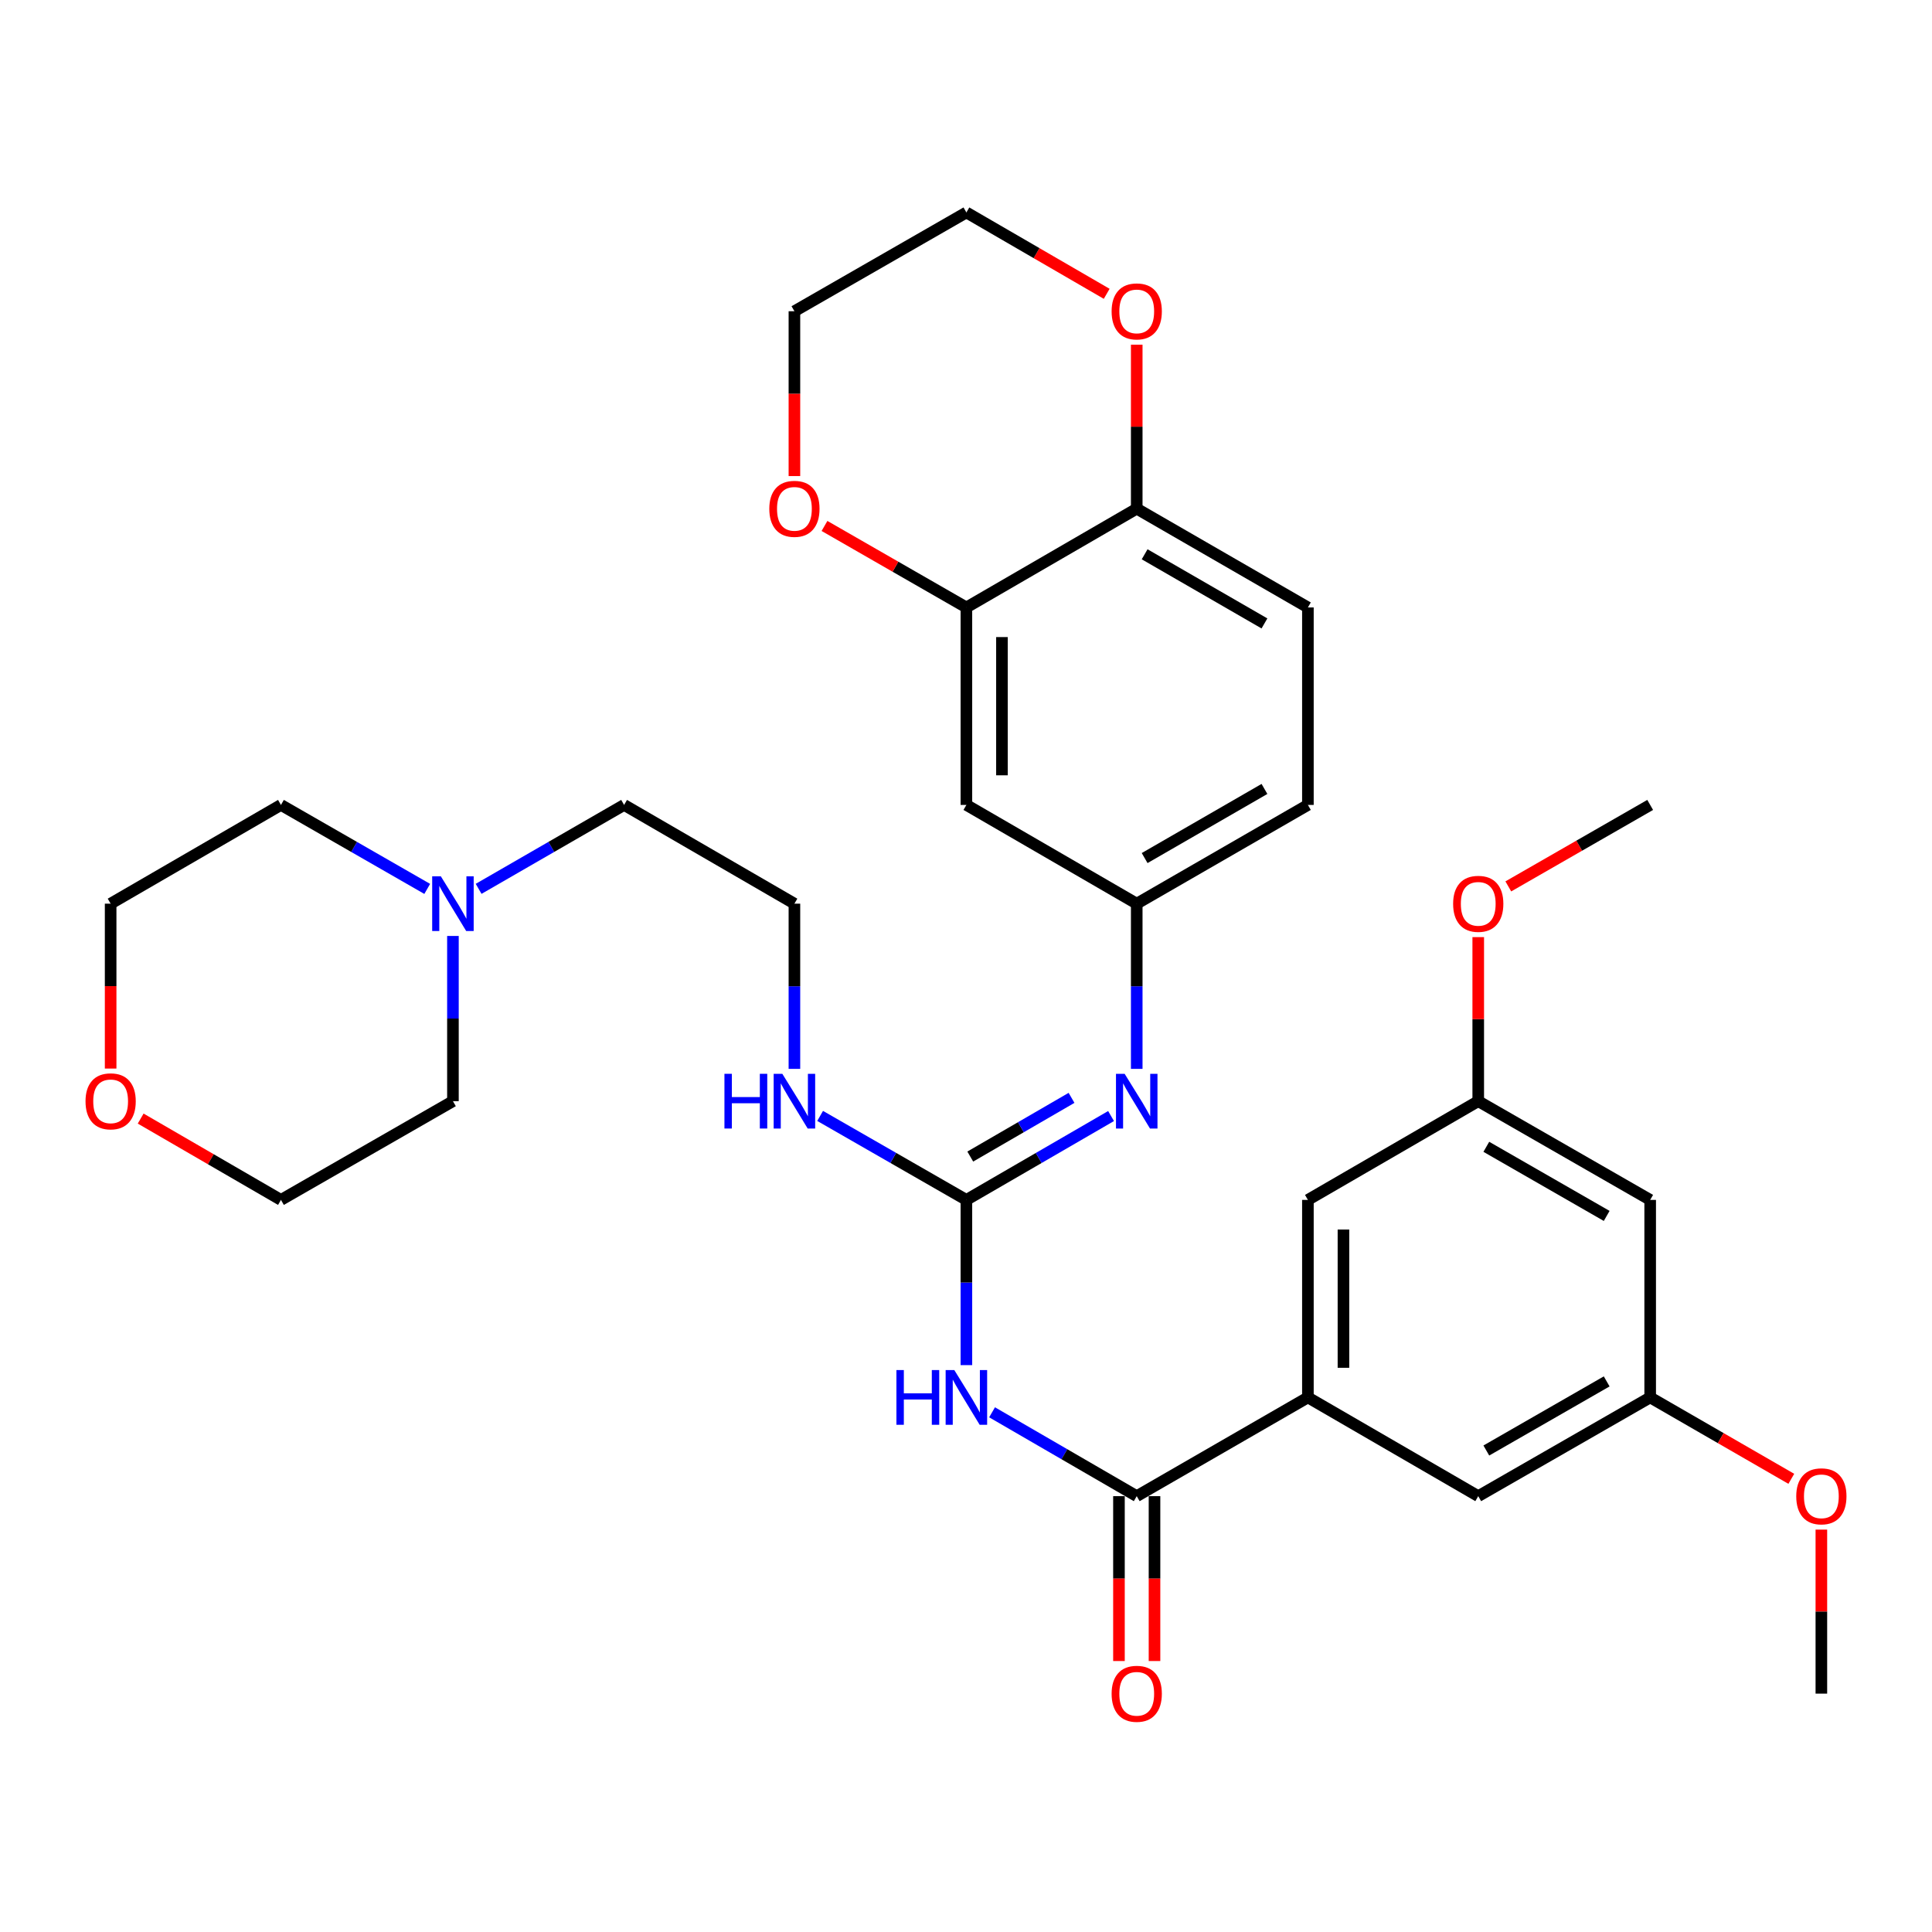 <?xml version='1.0' encoding='iso-8859-1'?>
<svg version='1.1' baseProfile='full'
              xmlns='http://www.w3.org/2000/svg'
                      xmlns:rdkit='http://www.rdkit.org/xml'
                      xmlns:xlink='http://www.w3.org/1999/xlink'
                  xml:space='preserve'
width='1000px' height='1000px' viewBox='0 0 1000 1000'>
<!-- END OF HEADER -->
<rect style='opacity:1.0;fill:#FFFFFF;stroke:none' width='1000' height='1000' x='0' y='0'> </rect>
<path class='bond-0' d='M 500.204,706.586 L 500.204,663.827' style='fill:none;fill-rule:evenodd;stroke:#0000FF;stroke-width:6px;stroke-linecap:butt;stroke-linejoin:miter;stroke-opacity:1' />
<path class='bond-0' d='M 500.204,663.827 L 500.204,621.068' style='fill:none;fill-rule:evenodd;stroke:#000000;stroke-width:6px;stroke-linecap:butt;stroke-linejoin:miter;stroke-opacity:1' />
<path class='bond-1' d='M 513.492,731.004 L 550.932,752.706' style='fill:none;fill-rule:evenodd;stroke:#0000FF;stroke-width:6px;stroke-linecap:butt;stroke-linejoin:miter;stroke-opacity:1' />
<path class='bond-1' d='M 550.932,752.706 L 588.371,774.408' style='fill:none;fill-rule:evenodd;stroke:#000000;stroke-width:6px;stroke-linecap:butt;stroke-linejoin:miter;stroke-opacity:1' />
<path class='bond-3' d='M 500.204,621.068 L 537.644,599.365' style='fill:none;fill-rule:evenodd;stroke:#000000;stroke-width:6px;stroke-linecap:butt;stroke-linejoin:miter;stroke-opacity:1' />
<path class='bond-3' d='M 537.644,599.365 L 575.083,577.663' style='fill:none;fill-rule:evenodd;stroke:#0000FF;stroke-width:6px;stroke-linecap:butt;stroke-linejoin:miter;stroke-opacity:1' />
<path class='bond-3' d='M 502.208,598.636 L 528.415,583.445' style='fill:none;fill-rule:evenodd;stroke:#000000;stroke-width:6px;stroke-linecap:butt;stroke-linejoin:miter;stroke-opacity:1' />
<path class='bond-3' d='M 528.415,583.445 L 554.623,568.253' style='fill:none;fill-rule:evenodd;stroke:#0000FF;stroke-width:6px;stroke-linecap:butt;stroke-linejoin:miter;stroke-opacity:1' />
<path class='bond-17' d='M 500.204,621.068 L 462.35,599.334' style='fill:none;fill-rule:evenodd;stroke:#000000;stroke-width:6px;stroke-linecap:butt;stroke-linejoin:miter;stroke-opacity:1' />
<path class='bond-17' d='M 462.35,599.334 L 424.495,577.6' style='fill:none;fill-rule:evenodd;stroke:#0000FF;stroke-width:6px;stroke-linecap:butt;stroke-linejoin:miter;stroke-opacity:1' />
<path class='bond-2' d='M 588.371,774.408 L 676.967,723.302' style='fill:none;fill-rule:evenodd;stroke:#000000;stroke-width:6px;stroke-linecap:butt;stroke-linejoin:miter;stroke-opacity:1' />
<path class='bond-11' d='M 579.17,774.408 L 579.17,817.078' style='fill:none;fill-rule:evenodd;stroke:#000000;stroke-width:6px;stroke-linecap:butt;stroke-linejoin:miter;stroke-opacity:1' />
<path class='bond-11' d='M 579.17,817.078 L 579.17,859.747' style='fill:none;fill-rule:evenodd;stroke:#FF0000;stroke-width:6px;stroke-linecap:butt;stroke-linejoin:miter;stroke-opacity:1' />
<path class='bond-11' d='M 597.572,774.408 L 597.572,817.078' style='fill:none;fill-rule:evenodd;stroke:#000000;stroke-width:6px;stroke-linecap:butt;stroke-linejoin:miter;stroke-opacity:1' />
<path class='bond-11' d='M 597.572,817.078 L 597.572,859.747' style='fill:none;fill-rule:evenodd;stroke:#FF0000;stroke-width:6px;stroke-linecap:butt;stroke-linejoin:miter;stroke-opacity:1' />
<path class='bond-9' d='M 676.967,723.302 L 676.967,621.068' style='fill:none;fill-rule:evenodd;stroke:#000000;stroke-width:6px;stroke-linecap:butt;stroke-linejoin:miter;stroke-opacity:1' />
<path class='bond-9' d='M 695.369,707.967 L 695.369,636.403' style='fill:none;fill-rule:evenodd;stroke:#000000;stroke-width:6px;stroke-linecap:butt;stroke-linejoin:miter;stroke-opacity:1' />
<path class='bond-10' d='M 676.967,723.302 L 765.134,774.408' style='fill:none;fill-rule:evenodd;stroke:#000000;stroke-width:6px;stroke-linecap:butt;stroke-linejoin:miter;stroke-opacity:1' />
<path class='bond-7' d='M 588.371,553.245 L 588.371,510.491' style='fill:none;fill-rule:evenodd;stroke:#0000FF;stroke-width:6px;stroke-linecap:butt;stroke-linejoin:miter;stroke-opacity:1' />
<path class='bond-7' d='M 588.371,510.491 L 588.371,467.737' style='fill:none;fill-rule:evenodd;stroke:#000000;stroke-width:6px;stroke-linecap:butt;stroke-linejoin:miter;stroke-opacity:1' />
<path class='bond-4' d='M 500.204,314.416 L 500.204,416.63' style='fill:none;fill-rule:evenodd;stroke:#000000;stroke-width:6px;stroke-linecap:butt;stroke-linejoin:miter;stroke-opacity:1' />
<path class='bond-4' d='M 518.607,329.748 L 518.607,401.298' style='fill:none;fill-rule:evenodd;stroke:#000000;stroke-width:6px;stroke-linecap:butt;stroke-linejoin:miter;stroke-opacity:1' />
<path class='bond-12' d='M 500.204,314.416 L 463.48,293.323' style='fill:none;fill-rule:evenodd;stroke:#000000;stroke-width:6px;stroke-linecap:butt;stroke-linejoin:miter;stroke-opacity:1' />
<path class='bond-12' d='M 463.48,293.323 L 426.756,272.23' style='fill:none;fill-rule:evenodd;stroke:#FF0000;stroke-width:6px;stroke-linecap:butt;stroke-linejoin:miter;stroke-opacity:1' />
<path class='bond-34' d='M 500.204,314.416 L 588.371,263.289' style='fill:none;fill-rule:evenodd;stroke:#000000;stroke-width:6px;stroke-linecap:butt;stroke-linejoin:miter;stroke-opacity:1' />
<path class='bond-5' d='M 500.204,416.63 L 588.371,467.737' style='fill:none;fill-rule:evenodd;stroke:#000000;stroke-width:6px;stroke-linecap:butt;stroke-linejoin:miter;stroke-opacity:1' />
<path class='bond-6' d='M 247.734,460.066 L 285.383,438.348' style='fill:none;fill-rule:evenodd;stroke:#0000FF;stroke-width:6px;stroke-linecap:butt;stroke-linejoin:miter;stroke-opacity:1' />
<path class='bond-6' d='M 285.383,438.348 L 323.033,416.63' style='fill:none;fill-rule:evenodd;stroke:#000000;stroke-width:6px;stroke-linecap:butt;stroke-linejoin:miter;stroke-opacity:1' />
<path class='bond-25' d='M 234.437,484.452 L 234.437,527.207' style='fill:none;fill-rule:evenodd;stroke:#0000FF;stroke-width:6px;stroke-linecap:butt;stroke-linejoin:miter;stroke-opacity:1' />
<path class='bond-25' d='M 234.437,527.207 L 234.437,569.961' style='fill:none;fill-rule:evenodd;stroke:#000000;stroke-width:6px;stroke-linecap:butt;stroke-linejoin:miter;stroke-opacity:1' />
<path class='bond-26' d='M 221.131,460.097 L 183.276,438.364' style='fill:none;fill-rule:evenodd;stroke:#0000FF;stroke-width:6px;stroke-linecap:butt;stroke-linejoin:miter;stroke-opacity:1' />
<path class='bond-26' d='M 183.276,438.364 L 145.421,416.63' style='fill:none;fill-rule:evenodd;stroke:#000000;stroke-width:6px;stroke-linecap:butt;stroke-linejoin:miter;stroke-opacity:1' />
<path class='bond-20' d='M 588.371,467.737 L 676.967,416.63' style='fill:none;fill-rule:evenodd;stroke:#000000;stroke-width:6px;stroke-linecap:butt;stroke-linejoin:miter;stroke-opacity:1' />
<path class='bond-20' d='M 592.465,444.131 L 654.483,408.356' style='fill:none;fill-rule:evenodd;stroke:#000000;stroke-width:6px;stroke-linecap:butt;stroke-linejoin:miter;stroke-opacity:1' />
<path class='bond-8' d='M 588.371,263.289 L 676.967,314.416' style='fill:none;fill-rule:evenodd;stroke:#000000;stroke-width:6px;stroke-linecap:butt;stroke-linejoin:miter;stroke-opacity:1' />
<path class='bond-8' d='M 592.463,286.897 L 654.48,322.686' style='fill:none;fill-rule:evenodd;stroke:#000000;stroke-width:6px;stroke-linecap:butt;stroke-linejoin:miter;stroke-opacity:1' />
<path class='bond-16' d='M 588.371,263.289 L 588.371,220.85' style='fill:none;fill-rule:evenodd;stroke:#000000;stroke-width:6px;stroke-linecap:butt;stroke-linejoin:miter;stroke-opacity:1' />
<path class='bond-16' d='M 588.371,220.85 L 588.371,178.411' style='fill:none;fill-rule:evenodd;stroke:#FF0000;stroke-width:6px;stroke-linecap:butt;stroke-linejoin:miter;stroke-opacity:1' />
<path class='bond-15' d='M 676.967,621.068 L 765.134,569.961' style='fill:none;fill-rule:evenodd;stroke:#000000;stroke-width:6px;stroke-linecap:butt;stroke-linejoin:miter;stroke-opacity:1' />
<path class='bond-14' d='M 765.134,774.408 L 854.129,723.302' style='fill:none;fill-rule:evenodd;stroke:#000000;stroke-width:6px;stroke-linecap:butt;stroke-linejoin:miter;stroke-opacity:1' />
<path class='bond-14' d='M 769.319,750.784 L 831.615,715.01' style='fill:none;fill-rule:evenodd;stroke:#000000;stroke-width:6px;stroke-linecap:butt;stroke-linejoin:miter;stroke-opacity:1' />
<path class='bond-27' d='M 411.189,246.414 L 411.189,203.755' style='fill:none;fill-rule:evenodd;stroke:#FF0000;stroke-width:6px;stroke-linecap:butt;stroke-linejoin:miter;stroke-opacity:1' />
<path class='bond-27' d='M 411.189,203.755 L 411.189,161.096' style='fill:none;fill-rule:evenodd;stroke:#000000;stroke-width:6px;stroke-linecap:butt;stroke-linejoin:miter;stroke-opacity:1' />
<path class='bond-13' d='M 854.129,621.068 L 854.129,723.302' style='fill:none;fill-rule:evenodd;stroke:#000000;stroke-width:6px;stroke-linecap:butt;stroke-linejoin:miter;stroke-opacity:1' />
<path class='bond-33' d='M 854.129,621.068 L 765.134,569.961' style='fill:none;fill-rule:evenodd;stroke:#000000;stroke-width:6px;stroke-linecap:butt;stroke-linejoin:miter;stroke-opacity:1' />
<path class='bond-33' d='M 831.615,629.359 L 769.319,593.585' style='fill:none;fill-rule:evenodd;stroke:#000000;stroke-width:6px;stroke-linecap:butt;stroke-linejoin:miter;stroke-opacity:1' />
<path class='bond-23' d='M 854.129,723.302 L 890.653,744.368' style='fill:none;fill-rule:evenodd;stroke:#000000;stroke-width:6px;stroke-linecap:butt;stroke-linejoin:miter;stroke-opacity:1' />
<path class='bond-23' d='M 890.653,744.368 L 927.178,765.435' style='fill:none;fill-rule:evenodd;stroke:#FF0000;stroke-width:6px;stroke-linecap:butt;stroke-linejoin:miter;stroke-opacity:1' />
<path class='bond-22' d='M 765.134,569.961 L 765.134,527.507' style='fill:none;fill-rule:evenodd;stroke:#000000;stroke-width:6px;stroke-linecap:butt;stroke-linejoin:miter;stroke-opacity:1' />
<path class='bond-22' d='M 765.134,527.507 L 765.134,485.052' style='fill:none;fill-rule:evenodd;stroke:#FF0000;stroke-width:6px;stroke-linecap:butt;stroke-linejoin:miter;stroke-opacity:1' />
<path class='bond-28' d='M 572.823,152.08 L 536.514,131.024' style='fill:none;fill-rule:evenodd;stroke:#FF0000;stroke-width:6px;stroke-linecap:butt;stroke-linejoin:miter;stroke-opacity:1' />
<path class='bond-28' d='M 536.514,131.024 L 500.204,109.969' style='fill:none;fill-rule:evenodd;stroke:#000000;stroke-width:6px;stroke-linecap:butt;stroke-linejoin:miter;stroke-opacity:1' />
<path class='bond-21' d='M 411.189,553.245 L 411.189,510.491' style='fill:none;fill-rule:evenodd;stroke:#0000FF;stroke-width:6px;stroke-linecap:butt;stroke-linejoin:miter;stroke-opacity:1' />
<path class='bond-21' d='M 411.189,510.491 L 411.189,467.737' style='fill:none;fill-rule:evenodd;stroke:#000000;stroke-width:6px;stroke-linecap:butt;stroke-linejoin:miter;stroke-opacity:1' />
<path class='bond-18' d='M 57.265,553.085 L 57.265,510.411' style='fill:none;fill-rule:evenodd;stroke:#FF0000;stroke-width:6px;stroke-linecap:butt;stroke-linejoin:miter;stroke-opacity:1' />
<path class='bond-18' d='M 57.265,510.411 L 57.265,467.737' style='fill:none;fill-rule:evenodd;stroke:#000000;stroke-width:6px;stroke-linecap:butt;stroke-linejoin:miter;stroke-opacity:1' />
<path class='bond-35' d='M 72.812,578.974 L 109.117,600.021' style='fill:none;fill-rule:evenodd;stroke:#FF0000;stroke-width:6px;stroke-linecap:butt;stroke-linejoin:miter;stroke-opacity:1' />
<path class='bond-35' d='M 109.117,600.021 L 145.421,621.068' style='fill:none;fill-rule:evenodd;stroke:#000000;stroke-width:6px;stroke-linecap:butt;stroke-linejoin:miter;stroke-opacity:1' />
<path class='bond-19' d='M 676.967,314.416 L 676.967,416.63' style='fill:none;fill-rule:evenodd;stroke:#000000;stroke-width:6px;stroke-linecap:butt;stroke-linejoin:miter;stroke-opacity:1' />
<path class='bond-24' d='M 411.189,467.737 L 323.033,416.63' style='fill:none;fill-rule:evenodd;stroke:#000000;stroke-width:6px;stroke-linecap:butt;stroke-linejoin:miter;stroke-opacity:1' />
<path class='bond-31' d='M 780.7,458.798 L 817.414,437.714' style='fill:none;fill-rule:evenodd;stroke:#FF0000;stroke-width:6px;stroke-linecap:butt;stroke-linejoin:miter;stroke-opacity:1' />
<path class='bond-31' d='M 817.414,437.714 L 854.129,416.63' style='fill:none;fill-rule:evenodd;stroke:#000000;stroke-width:6px;stroke-linecap:butt;stroke-linejoin:miter;stroke-opacity:1' />
<path class='bond-32' d='M 942.735,791.724 L 942.735,834.173' style='fill:none;fill-rule:evenodd;stroke:#FF0000;stroke-width:6px;stroke-linecap:butt;stroke-linejoin:miter;stroke-opacity:1' />
<path class='bond-32' d='M 942.735,834.173 L 942.735,876.622' style='fill:none;fill-rule:evenodd;stroke:#000000;stroke-width:6px;stroke-linecap:butt;stroke-linejoin:miter;stroke-opacity:1' />
<path class='bond-29' d='M 234.437,569.961 L 145.421,621.068' style='fill:none;fill-rule:evenodd;stroke:#000000;stroke-width:6px;stroke-linecap:butt;stroke-linejoin:miter;stroke-opacity:1' />
<path class='bond-30' d='M 145.421,416.63 L 57.265,467.737' style='fill:none;fill-rule:evenodd;stroke:#000000;stroke-width:6px;stroke-linecap:butt;stroke-linejoin:miter;stroke-opacity:1' />
<path class='bond-36' d='M 411.189,161.096 L 500.204,109.969' style='fill:none;fill-rule:evenodd;stroke:#000000;stroke-width:6px;stroke-linecap:butt;stroke-linejoin:miter;stroke-opacity:1' />
<path  class='atom-0' d='M 463.984 709.142
L 467.824 709.142
L 467.824 721.182
L 482.304 721.182
L 482.304 709.142
L 486.144 709.142
L 486.144 737.462
L 482.304 737.462
L 482.304 724.382
L 467.824 724.382
L 467.824 737.462
L 463.984 737.462
L 463.984 709.142
' fill='#0000FF'/>
<path  class='atom-0' d='M 493.944 709.142
L 503.224 724.142
Q 504.144 725.622, 505.624 728.302
Q 507.104 730.982, 507.184 731.142
L 507.184 709.142
L 510.944 709.142
L 510.944 737.462
L 507.064 737.462
L 497.104 721.062
Q 495.944 719.142, 494.704 716.942
Q 493.504 714.742, 493.144 714.062
L 493.144 737.462
L 489.464 737.462
L 489.464 709.142
L 493.944 709.142
' fill='#0000FF'/>
<path  class='atom-4' d='M 582.111 555.801
L 591.391 570.801
Q 592.311 572.281, 593.791 574.961
Q 595.271 577.641, 595.351 577.801
L 595.351 555.801
L 599.111 555.801
L 599.111 584.121
L 595.231 584.121
L 585.271 567.721
Q 584.111 565.801, 582.871 563.601
Q 581.671 561.401, 581.311 560.721
L 581.311 584.121
L 577.631 584.121
L 577.631 555.801
L 582.111 555.801
' fill='#0000FF'/>
<path  class='atom-7' d='M 228.177 453.577
L 237.457 468.577
Q 238.377 470.057, 239.857 472.737
Q 241.337 475.417, 241.417 475.577
L 241.417 453.577
L 245.177 453.577
L 245.177 481.897
L 241.297 481.897
L 231.337 465.497
Q 230.177 463.577, 228.937 461.377
Q 227.737 459.177, 227.377 458.497
L 227.377 481.897
L 223.697 481.897
L 223.697 453.577
L 228.177 453.577
' fill='#0000FF'/>
<path  class='atom-12' d='M 575.371 876.702
Q 575.371 869.902, 578.731 866.102
Q 582.091 862.302, 588.371 862.302
Q 594.651 862.302, 598.011 866.102
Q 601.371 869.902, 601.371 876.702
Q 601.371 883.582, 597.971 887.502
Q 594.571 891.382, 588.371 891.382
Q 582.131 891.382, 578.731 887.502
Q 575.371 883.622, 575.371 876.702
M 588.371 888.182
Q 592.691 888.182, 595.011 885.302
Q 597.371 882.382, 597.371 876.702
Q 597.371 871.142, 595.011 868.342
Q 592.691 865.502, 588.371 865.502
Q 584.051 865.502, 581.691 868.302
Q 579.371 871.102, 579.371 876.702
Q 579.371 882.422, 581.691 885.302
Q 584.051 888.182, 588.371 888.182
' fill='#FF0000'/>
<path  class='atom-13' d='M 398.189 263.369
Q 398.189 256.569, 401.549 252.769
Q 404.909 248.969, 411.189 248.969
Q 417.469 248.969, 420.829 252.769
Q 424.189 256.569, 424.189 263.369
Q 424.189 270.249, 420.789 274.169
Q 417.389 278.049, 411.189 278.049
Q 404.949 278.049, 401.549 274.169
Q 398.189 270.289, 398.189 263.369
M 411.189 274.849
Q 415.509 274.849, 417.829 271.969
Q 420.189 269.049, 420.189 263.369
Q 420.189 257.809, 417.829 255.009
Q 415.509 252.169, 411.189 252.169
Q 406.869 252.169, 404.509 254.969
Q 402.189 257.769, 402.189 263.369
Q 402.189 269.089, 404.509 271.969
Q 406.869 274.849, 411.189 274.849
' fill='#FF0000'/>
<path  class='atom-17' d='M 575.371 161.176
Q 575.371 154.376, 578.731 150.576
Q 582.091 146.776, 588.371 146.776
Q 594.651 146.776, 598.011 150.576
Q 601.371 154.376, 601.371 161.176
Q 601.371 168.056, 597.971 171.976
Q 594.571 175.856, 588.371 175.856
Q 582.131 175.856, 578.731 171.976
Q 575.371 168.096, 575.371 161.176
M 588.371 172.656
Q 592.691 172.656, 595.011 169.776
Q 597.371 166.856, 597.371 161.176
Q 597.371 155.616, 595.011 152.816
Q 592.691 149.976, 588.371 149.976
Q 584.051 149.976, 581.691 152.776
Q 579.371 155.576, 579.371 161.176
Q 579.371 166.896, 581.691 169.776
Q 584.051 172.656, 588.371 172.656
' fill='#FF0000'/>
<path  class='atom-18' d='M 374.969 555.801
L 378.809 555.801
L 378.809 567.841
L 393.289 567.841
L 393.289 555.801
L 397.129 555.801
L 397.129 584.121
L 393.289 584.121
L 393.289 571.041
L 378.809 571.041
L 378.809 584.121
L 374.969 584.121
L 374.969 555.801
' fill='#0000FF'/>
<path  class='atom-18' d='M 404.929 555.801
L 414.209 570.801
Q 415.129 572.281, 416.609 574.961
Q 418.089 577.641, 418.169 577.801
L 418.169 555.801
L 421.929 555.801
L 421.929 584.121
L 418.049 584.121
L 408.089 567.721
Q 406.929 565.801, 405.689 563.601
Q 404.489 561.401, 404.129 560.721
L 404.129 584.121
L 400.449 584.121
L 400.449 555.801
L 404.929 555.801
' fill='#0000FF'/>
<path  class='atom-19' d='M 44.265 570.041
Q 44.265 563.241, 47.625 559.441
Q 50.985 555.641, 57.265 555.641
Q 63.545 555.641, 66.905 559.441
Q 70.265 563.241, 70.265 570.041
Q 70.265 576.921, 66.865 580.841
Q 63.465 584.721, 57.265 584.721
Q 51.025 584.721, 47.625 580.841
Q 44.265 576.961, 44.265 570.041
M 57.265 581.521
Q 61.585 581.521, 63.905 578.641
Q 66.265 575.721, 66.265 570.041
Q 66.265 564.481, 63.905 561.681
Q 61.585 558.841, 57.265 558.841
Q 52.945 558.841, 50.585 561.641
Q 48.265 564.441, 48.265 570.041
Q 48.265 575.761, 50.585 578.641
Q 52.945 581.521, 57.265 581.521
' fill='#FF0000'/>
<path  class='atom-23' d='M 752.134 467.817
Q 752.134 461.017, 755.494 457.217
Q 758.854 453.417, 765.134 453.417
Q 771.414 453.417, 774.774 457.217
Q 778.134 461.017, 778.134 467.817
Q 778.134 474.697, 774.734 478.617
Q 771.334 482.497, 765.134 482.497
Q 758.894 482.497, 755.494 478.617
Q 752.134 474.737, 752.134 467.817
M 765.134 479.297
Q 769.454 479.297, 771.774 476.417
Q 774.134 473.497, 774.134 467.817
Q 774.134 462.257, 771.774 459.457
Q 769.454 456.617, 765.134 456.617
Q 760.814 456.617, 758.454 459.417
Q 756.134 462.217, 756.134 467.817
Q 756.134 473.537, 758.454 476.417
Q 760.814 479.297, 765.134 479.297
' fill='#FF0000'/>
<path  class='atom-24' d='M 929.735 774.488
Q 929.735 767.688, 933.095 763.888
Q 936.455 760.088, 942.735 760.088
Q 949.015 760.088, 952.375 763.888
Q 955.735 767.688, 955.735 774.488
Q 955.735 781.368, 952.335 785.288
Q 948.935 789.168, 942.735 789.168
Q 936.495 789.168, 933.095 785.288
Q 929.735 781.408, 929.735 774.488
M 942.735 785.968
Q 947.055 785.968, 949.375 783.088
Q 951.735 780.168, 951.735 774.488
Q 951.735 768.928, 949.375 766.128
Q 947.055 763.288, 942.735 763.288
Q 938.415 763.288, 936.055 766.088
Q 933.735 768.888, 933.735 774.488
Q 933.735 780.208, 936.055 783.088
Q 938.415 785.968, 942.735 785.968
' fill='#FF0000'/>
</svg>
